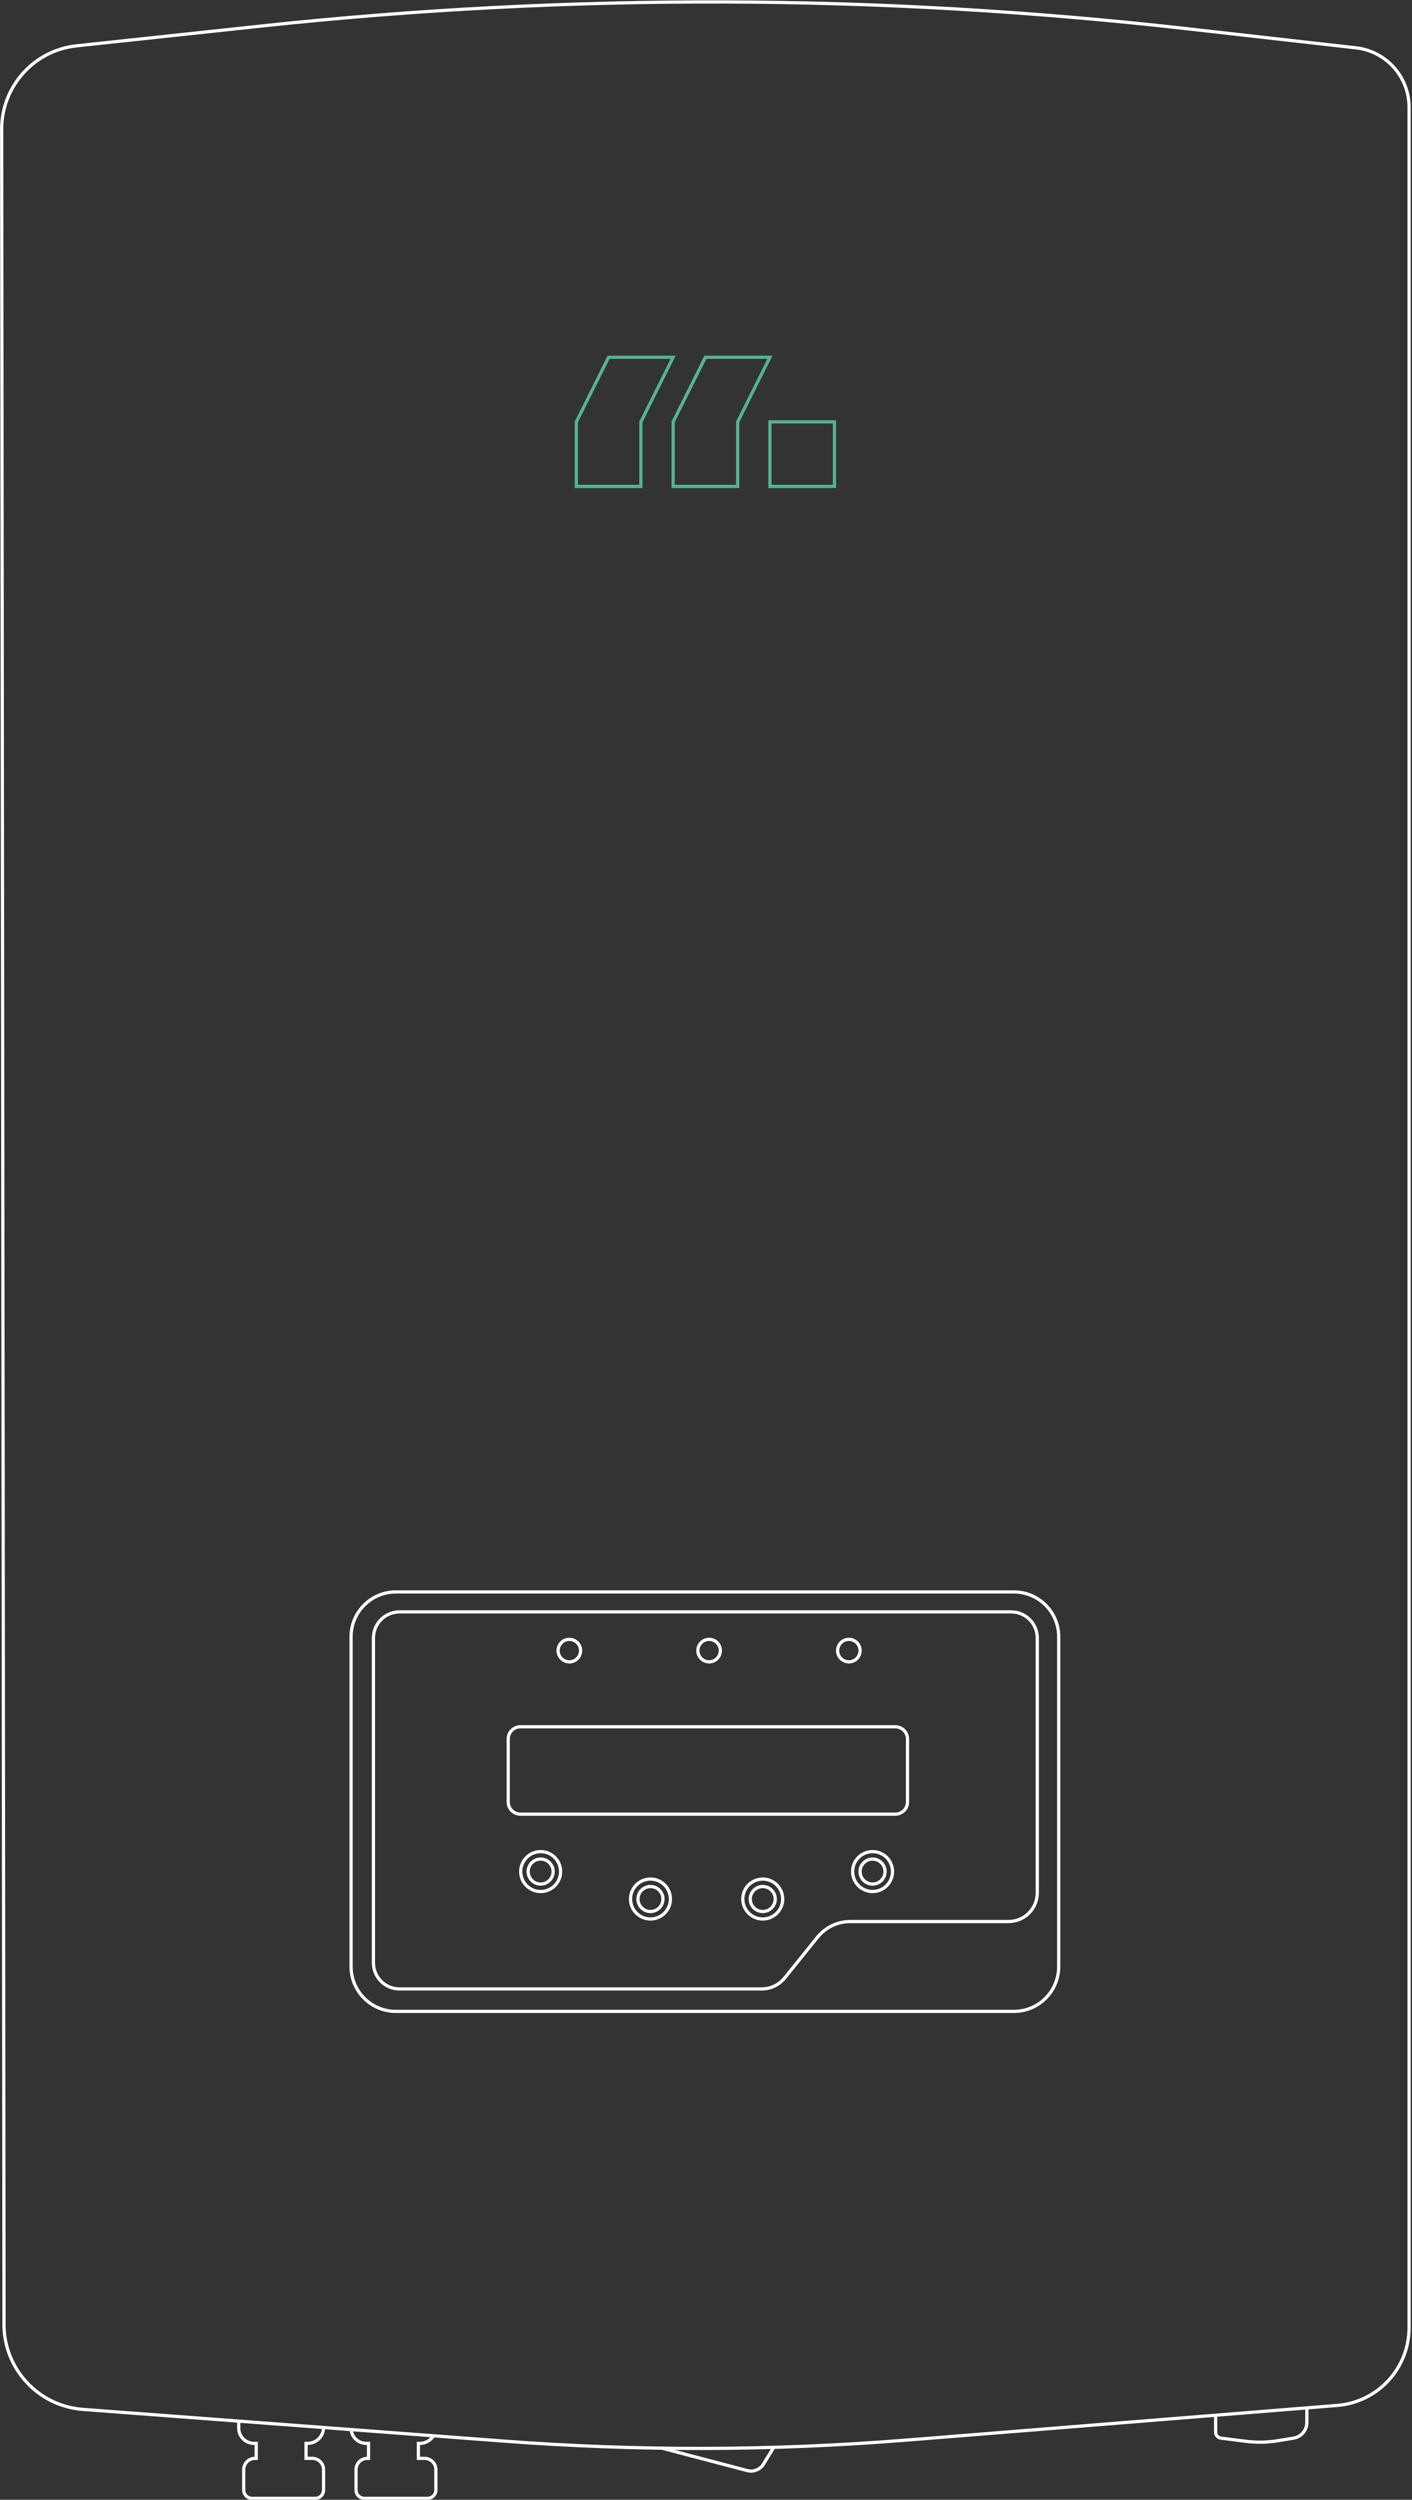 <svg width="373" height="660" viewBox="0 0 373 660" fill="none" xmlns="http://www.w3.org/2000/svg">
<rect x="0" y="0" width="373" height="660" fill="#333333" stroke="none"/>
<g clip-path="url(#clip0_2005_1014)">
<path d="M152.25 111.38V128.43H169.3V111.38L177.82 94.33H160.77L152.25 111.38Z" stroke="#52B68D" stroke-width="0.85" stroke-miterlimit="10"/>
<path d="M177.82 111.38V128.43H194.87V111.38L203.39 94.33H186.34L177.82 111.38Z" stroke="#52B68D" stroke-width="0.85" stroke-miterlimit="10"/>
<path d="M220.44 111.38H203.39V128.43H220.44V111.38Z" stroke="#52B68D" stroke-width="0.85" stroke-miterlimit="10"/>
<path d="M1.06 613.69L0.44 34.14C0.43 22.81 8.96 13.3 20.23 12.1L69.12 6.86C150.37 -1.84 232.33 -1.6 313.52 7.58L358.2 12.63C366.19 13.53 372.23 20.29 372.23 28.33V614.54C372.23 625.28 363.98 634.23 353.27 635.09L239.52 644.24C204.11 647.09 168.53 647.18 133.11 644.51L21.89 636.14C10.15 635.26 1.06 625.48 1.05 613.7L1.06 613.69Z" stroke="white" stroke-width="0.85" stroke-miterlimit="10"/>
<path d="M85.471 640.92C85.461 643.24 83.581 645.11 81.251 645.11H80.851V649.07H82.501C84.141 649.07 85.471 650.4 85.471 652.04V657.44C85.471 658.65 84.491 659.62 83.291 659.62H66.561C65.35 659.62 64.381 658.64 64.381 657.44V652.04C64.381 650.4 65.711 649.07 67.351 649.07H67.68V645.11H67.091C64.871 645.11 63.06 643.3 63.06 641.08V639.23" stroke="white" stroke-width="0.85" stroke-miterlimit="10"/>
<path d="M114.51 643.1C113.77 644.31 112.44 645.11 110.92 645.11H110.52V649.07H112.17C113.81 649.07 115.14 650.4 115.14 652.04V657.44C115.14 658.65 114.16 659.62 112.96 659.62H96.23C95.02 659.62 94.05 658.64 94.05 657.44V652.04C94.05 650.4 95.38 649.07 97.02 649.07H97.35V645.11H96.76C94.66 645.11 92.94 643.51 92.75 641.46" stroke="white" stroke-width="0.85" stroke-miterlimit="10"/>
<path d="M174.841 646.37L197.421 652.3C199.061 652.73 200.791 652.04 201.681 650.59L204.401 646.15" stroke="white" stroke-width="0.85" stroke-miterlimit="10"/>
<path d="M321.131 637.67V642.15C321.131 642.94 321.721 643.61 322.511 643.72L328.981 644.55C331.881 644.92 334.821 644.87 337.701 644.39L341.731 643.72C343.741 643.38 345.221 641.64 345.221 639.61V635.74" stroke="white" stroke-width="0.85" stroke-miterlimit="10"/>
<path d="M267.83 420.31H104.58C98.041 420.31 92.74 425.611 92.74 432.15V519.22C92.74 525.759 98.041 531.06 104.58 531.06H267.83C274.369 531.06 279.67 525.759 279.67 519.22V432.15C279.67 425.611 274.369 420.31 267.83 420.31Z" stroke="white" stroke-width="0.85" stroke-miterlimit="10"/>
<path d="M266.44 507.33H224.65C221.26 507.33 218.06 508.86 215.93 511.5L207.29 522.22C205.81 524.06 203.57 525.13 201.2 525.13H105.54C101.74 525.13 98.65 522.05 98.65 518.24V432.47C98.65 428.67 101.73 425.58 105.54 425.58H267.12C270.92 425.58 274.01 428.66 274.01 432.47V499.76C274.01 503.94 270.62 507.33 266.44 507.33Z" stroke="white" stroke-width="0.85" stroke-miterlimit="10"/>
<path d="M236.51 455.91H137.47C135.692 455.91 134.25 457.352 134.25 459.13V475.76C134.25 477.539 135.692 478.98 137.47 478.98H236.51C238.288 478.98 239.73 477.539 239.73 475.76V459.13C239.73 457.352 238.288 455.91 236.51 455.91Z" stroke="white" stroke-width="0.85" stroke-miterlimit="10"/>
<path d="M150.401 438.77C152.041 438.77 153.371 437.44 153.371 435.8C153.371 434.16 152.041 432.83 150.401 432.83C148.76 432.83 147.431 434.16 147.431 435.8C147.431 437.44 148.76 438.77 150.401 438.77Z" stroke="white" stroke-width="0.85" stroke-miterlimit="10"/>
<path d="M187.321 438.77C188.961 438.77 190.291 437.44 190.291 435.8C190.291 434.16 188.961 432.83 187.321 432.83C185.68 432.83 184.351 434.16 184.351 435.8C184.351 437.44 185.68 438.77 187.321 438.77Z" stroke="white" stroke-width="0.85" stroke-miterlimit="10"/>
<path d="M171.831 506.66C174.741 506.66 177.101 504.301 177.101 501.39C177.101 498.48 174.741 496.12 171.831 496.12C168.92 496.12 166.561 498.48 166.561 501.39C166.561 504.301 168.92 506.66 171.831 506.66Z" stroke="white" stroke-width="0.85" stroke-miterlimit="10"/>
<path d="M224.24 438.77C225.881 438.77 227.211 437.44 227.211 435.8C227.211 434.16 225.881 432.83 224.24 432.83C222.6 432.83 221.271 434.16 221.271 435.8C221.271 437.44 222.6 438.77 224.24 438.77Z" stroke="white" stroke-width="0.85" stroke-miterlimit="10"/>
<path d="M171.83 504.69C173.653 504.69 175.13 503.213 175.13 501.39C175.13 499.568 173.653 498.09 171.83 498.09C170.008 498.09 168.53 499.568 168.53 501.39C168.53 503.213 170.008 504.69 171.83 504.69Z" stroke="white" stroke-width="0.85" stroke-miterlimit="10"/>
<path d="M201.491 506.66C204.401 506.66 206.761 504.301 206.761 501.39C206.761 498.48 204.401 496.12 201.491 496.12C198.58 496.12 196.221 498.48 196.221 501.39C196.221 504.301 198.58 506.66 201.491 506.66Z" stroke="white" stroke-width="0.85" stroke-miterlimit="10"/>
<path d="M201.49 504.69C203.313 504.69 204.79 503.213 204.79 501.39C204.79 499.568 203.313 498.09 201.49 498.09C199.668 498.09 198.19 499.568 198.19 501.39C198.19 503.213 199.668 504.69 201.49 504.69Z" stroke="white" stroke-width="0.85" stroke-miterlimit="10"/>
<path d="M142.821 499.41C145.731 499.41 148.091 497.051 148.091 494.14C148.091 491.23 145.731 488.87 142.821 488.87C139.91 488.87 137.551 491.23 137.551 494.14C137.551 497.051 139.91 499.41 142.821 499.41Z" stroke="white" stroke-width="0.85" stroke-miterlimit="10"/>
<path d="M142.821 497.44C144.643 497.44 146.121 495.963 146.121 494.14C146.121 492.318 144.643 490.84 142.821 490.84C140.998 490.84 139.521 492.318 139.521 494.14C139.521 495.963 140.998 497.44 142.821 497.44Z" stroke="white" stroke-width="0.85" stroke-miterlimit="10"/>
<path d="M230.5 499.41C233.411 499.41 235.771 497.051 235.771 494.14C235.771 491.23 233.411 488.87 230.5 488.87C227.59 488.87 225.23 491.23 225.23 494.14C225.23 497.051 227.59 499.41 230.5 499.41Z" stroke="white" stroke-width="0.85" stroke-miterlimit="10"/>
<path d="M230.5 497.44C232.323 497.44 233.8 495.963 233.8 494.14C233.8 492.318 232.323 490.84 230.5 490.84C228.678 490.84 227.2 492.318 227.2 494.14C227.2 495.963 228.678 497.44 230.5 497.44Z" stroke="white" stroke-width="0.85" stroke-miterlimit="10"/>
</g>
<defs>
<clipPath id="clip0_2005_1014">
<rect width="373" height="660" fill="white"/>
</clipPath>
</defs>
</svg>
